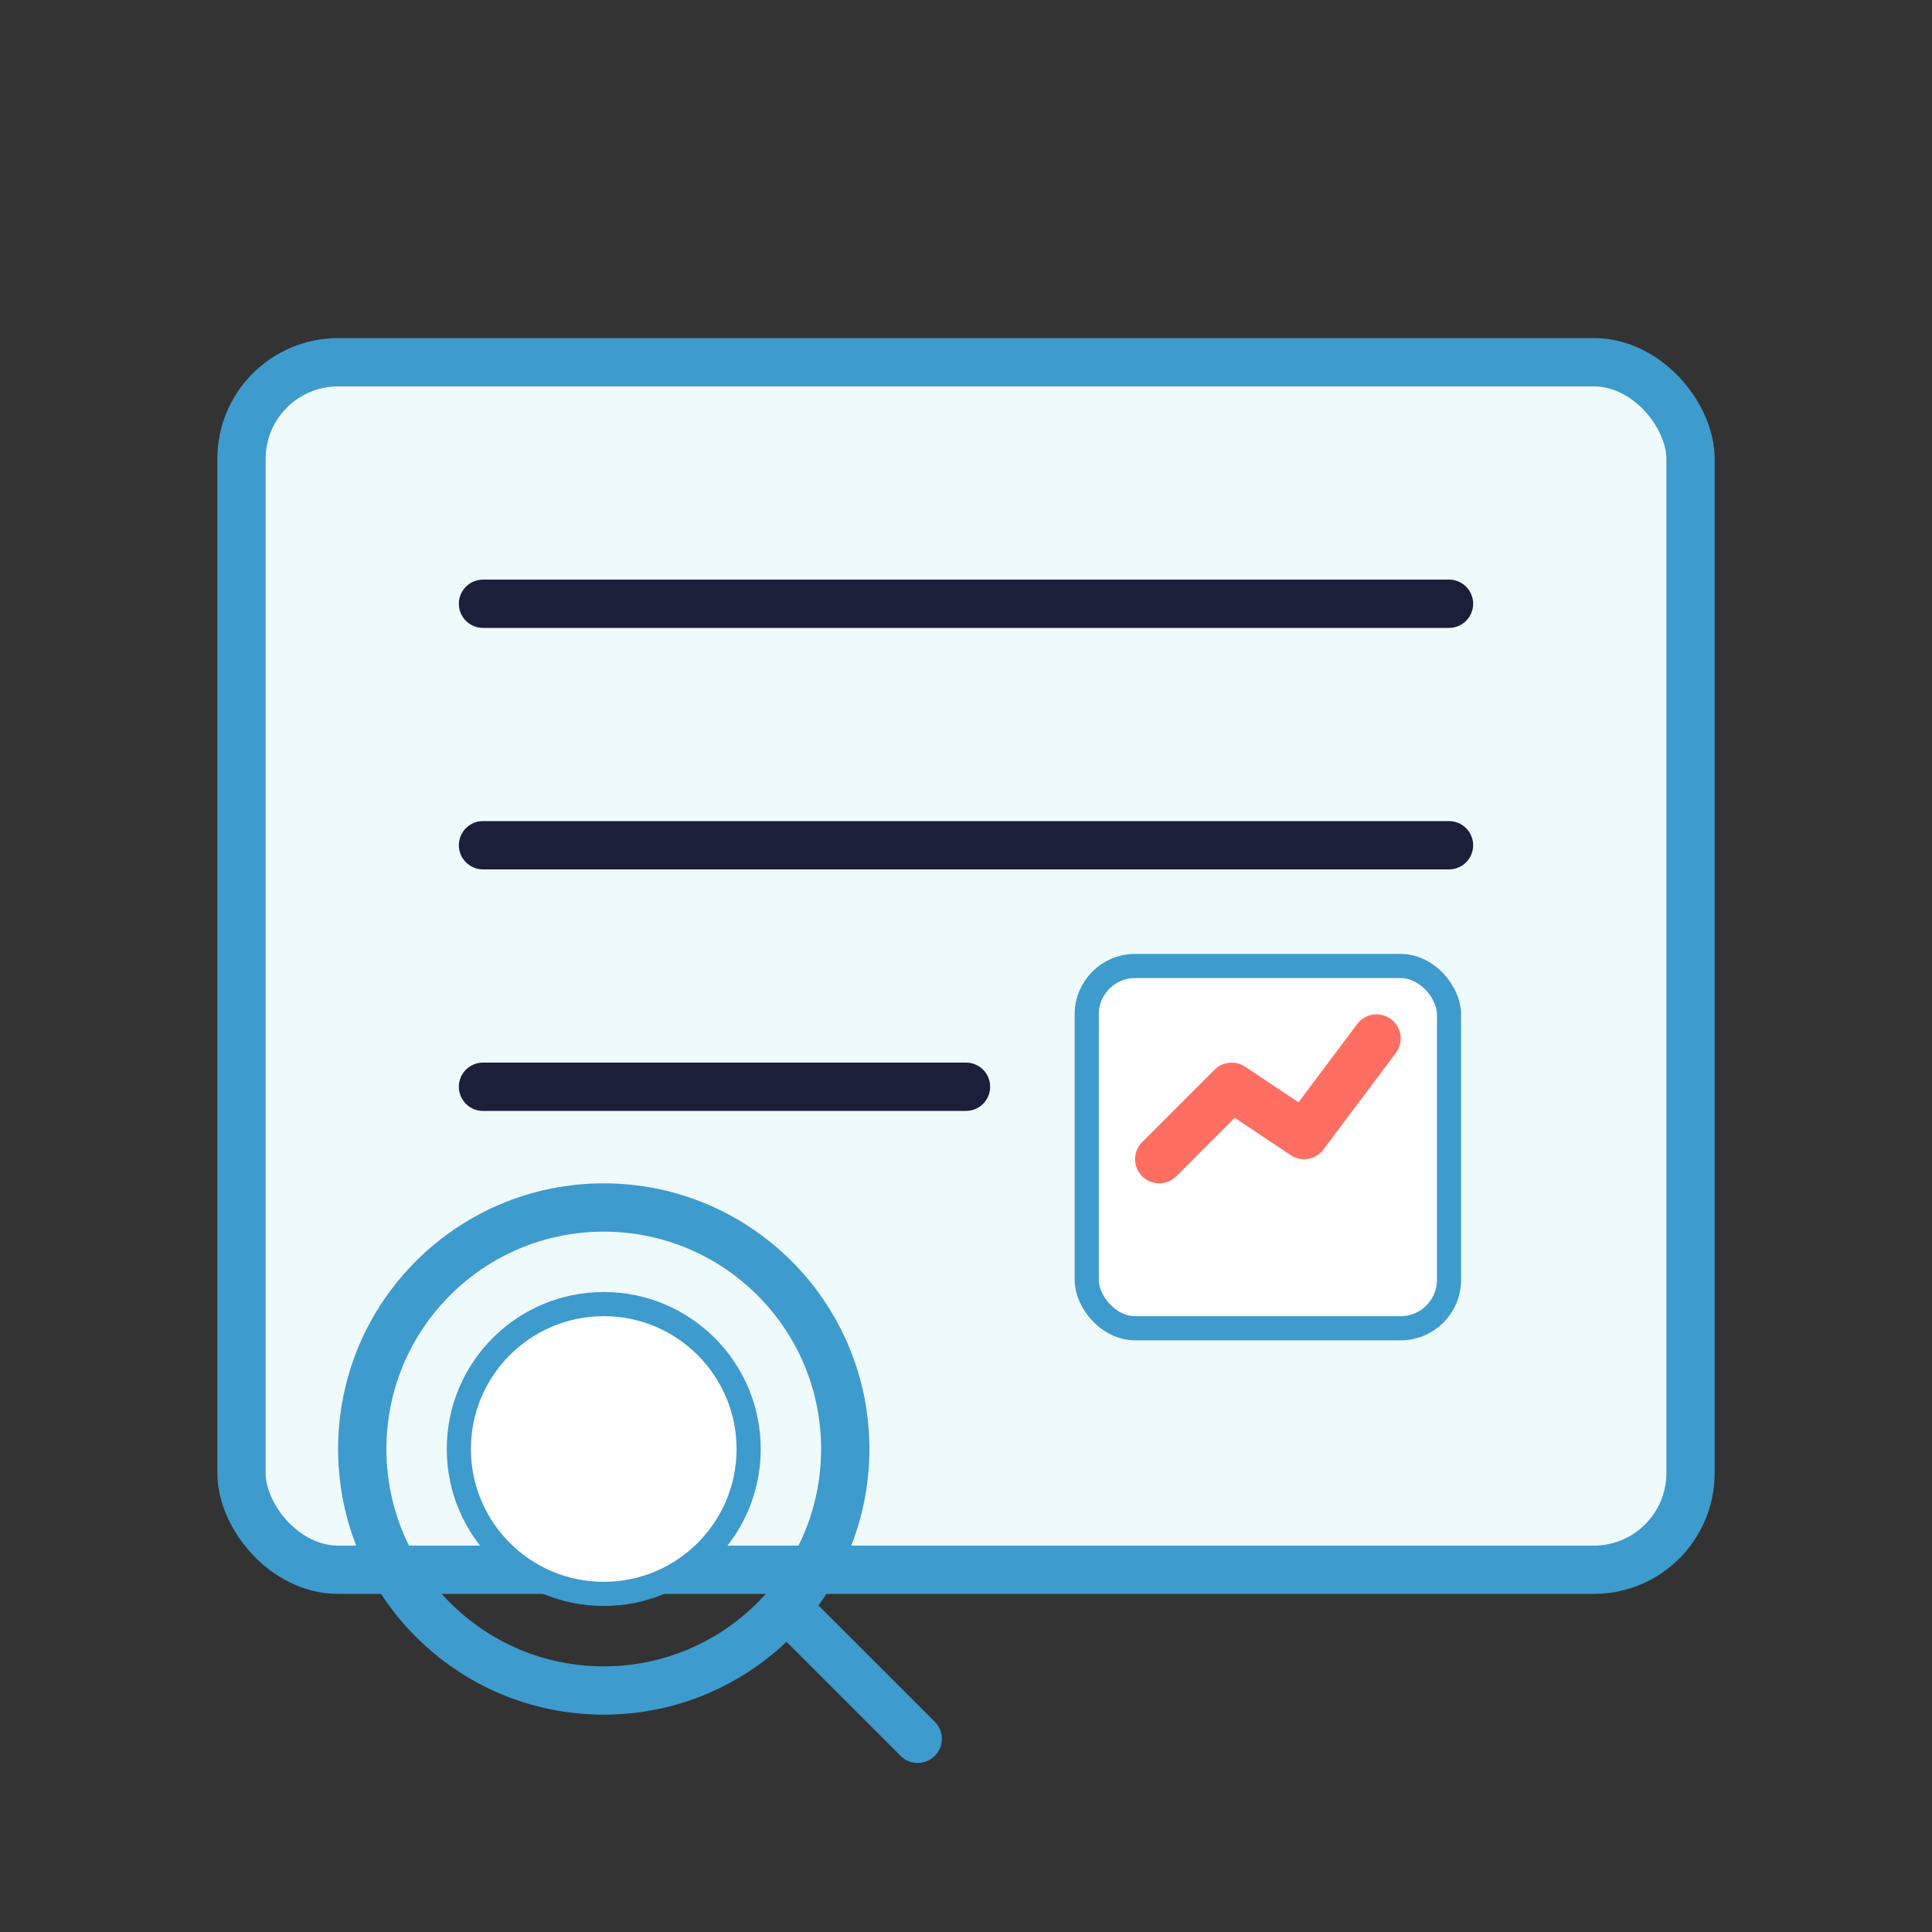 <svg xmlns="http://www.w3.org/2000/svg" viewBox="0 0 80 80" width="80" height="80">
  <rect x="0" y="0" width="80" height="80" fill="#333333" stroke="none"/>
  <!-- Financial Reporting Icon -->
  <rect x="10" y="15" width="60" height="50" rx="4" fill="#EFFAFD" stroke="#3E9BCD" stroke-width="2" />
  
  <!-- Document lines -->
  <line x1="20" y1="25" x2="60" y2="25" stroke="#1B1F3A" stroke-width="2" stroke-linecap="round" />
  <line x1="20" y1="35" x2="60" y2="35" stroke="#1B1F3A" stroke-width="2" stroke-linecap="round" />
  <line x1="20" y1="45" x2="40" y2="45" stroke="#1B1F3A" stroke-width="2" stroke-linecap="round" />
  
  <!-- Graph -->
  <rect x="45" y="40" width="15" height="15" rx="2" fill="#FFFFFF" stroke="#3E9BCD" stroke-width="1" />
  <path d="M48 48 L51 45 L54 47 L57 43" stroke="#FF6F61" stroke-width="2" fill="none" stroke-linecap="round" stroke-linejoin="round" />
  
  <!-- Magnifying glass -->
  <circle cx="25" cy="60" r="10" fill="none" stroke="#3E9BCD" stroke-width="2" />
  <line x1="33" y1="67" x2="38" y2="72" stroke="#3E9BCD" stroke-width="2" stroke-linecap="round" />
  <circle cx="25" cy="60" r="6" fill="#FFFFFF" stroke="#3E9BCD" stroke-width="1" />
</svg> 